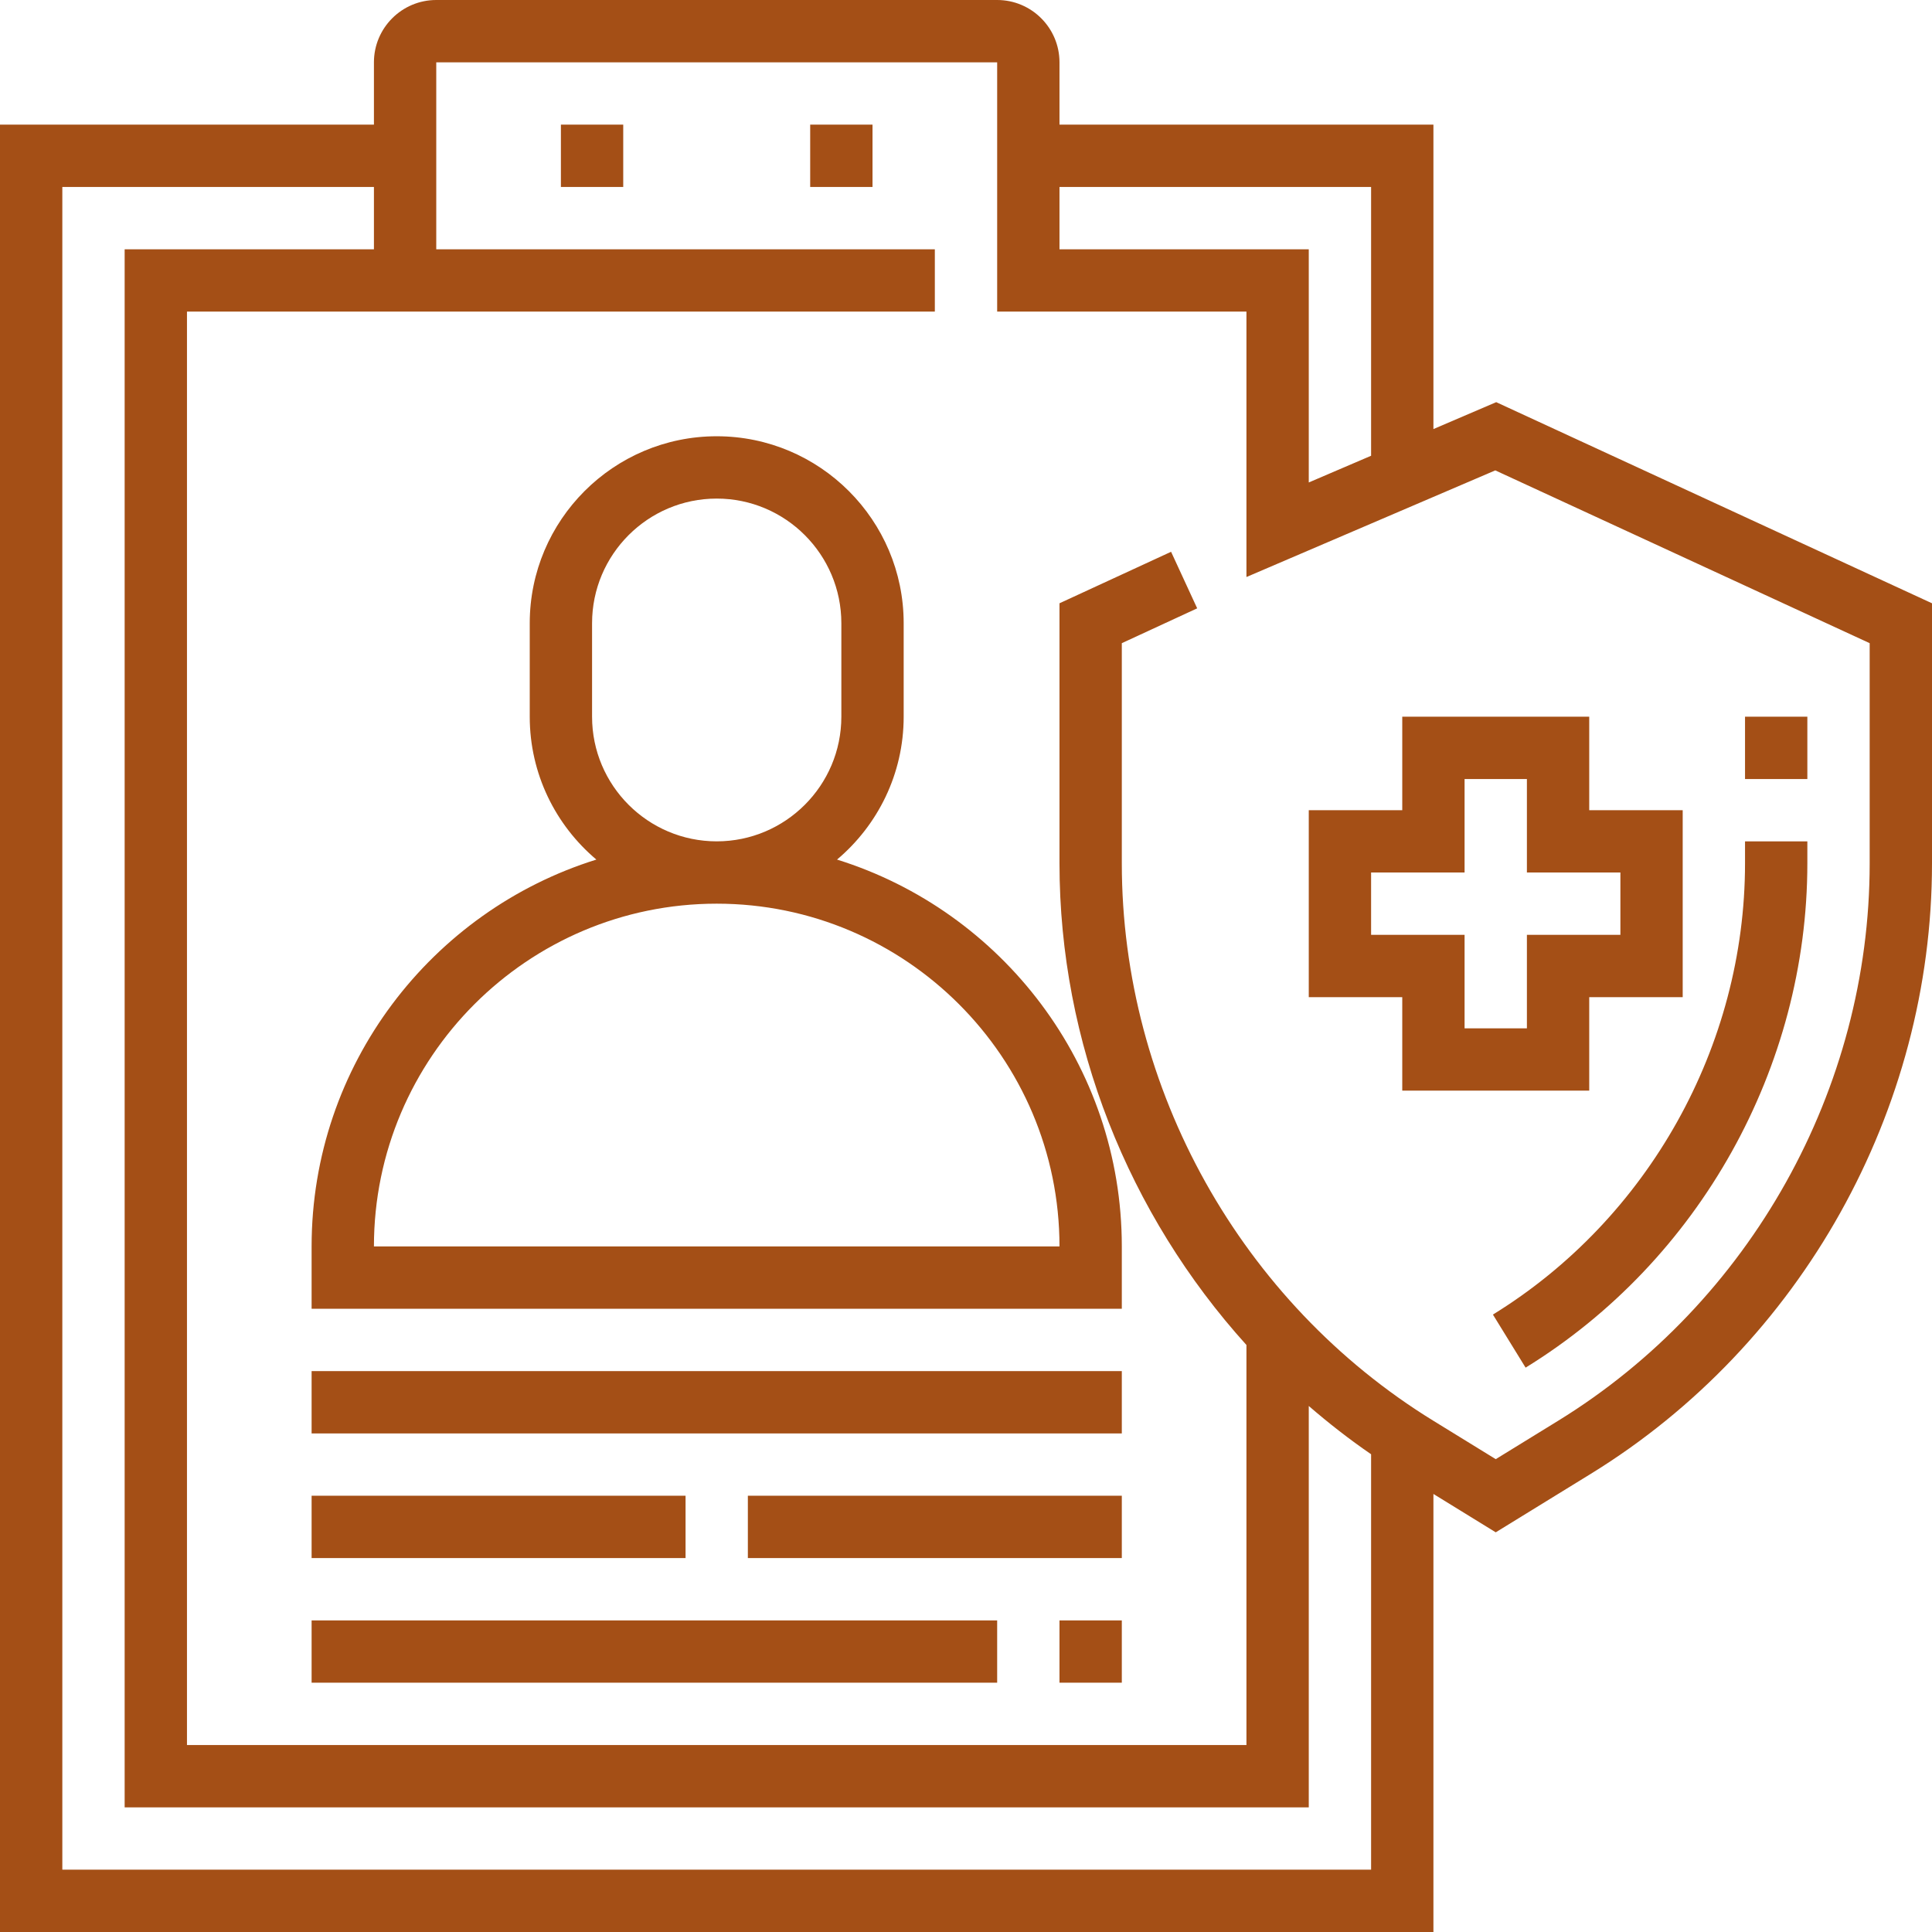 <svg width="108" height="108" viewBox="0 0 108 108" fill="none" xmlns="http://www.w3.org/2000/svg">
<g clip-path="url(#clip0_777_1736)">
<path d="M31.355 6.968H34.839V10.452H31.355V6.968ZM45.29 10.452H48.774V6.968H45.29V10.452ZM62.71 69.677V73.161H17.419V69.677C17.419 59.532 24.126 50.923 33.337 48.051C31.064 46.133 29.613 43.266 29.613 40.065V34.839C29.613 29.075 34.3 24.387 40.065 24.387C45.829 24.387 50.516 29.075 50.516 34.839V40.065C50.516 43.266 49.065 46.133 46.791 48.051C56.003 50.923 62.71 59.532 62.71 69.677ZM40.065 47.032C43.907 47.032 47.032 43.907 47.032 40.065V34.839C47.032 30.996 43.907 27.871 40.065 27.871C36.222 27.871 33.097 30.996 33.097 34.839V40.065C33.097 43.907 36.222 47.032 40.065 47.032ZM59.226 69.677C59.226 59.113 50.629 50.516 40.065 50.516C29.5 50.516 20.903 59.113 20.903 69.677H59.226ZM17.419 80.129H62.71V76.645H17.419V80.129ZM59.226 94.064H62.71V90.581H59.226V94.064ZM17.419 94.064H55.742V90.581H17.419V94.064ZM38.323 83.613H17.419V87.097H38.323V83.613ZM41.806 87.097H62.71V83.613H41.806V87.097ZM83.455 73.485L85.282 76.452C94.997 70.472 101.032 59.67 101.032 48.262V47.032H97.548V48.262C97.548 58.47 92.147 68.134 83.455 73.485ZM101.032 40.065H97.548V43.548H101.032V40.065ZM88.839 40.065V45.29H94.064V55.742H88.839V60.968H78.387V55.742H73.161V45.29H78.387V40.065H88.839ZM85.355 48.774V43.548H81.871V48.774H76.645V52.258H81.871V57.484H85.355V52.258H90.581V48.774H85.355ZM83.639 22.481L108 33.724V48.262C108 62.07 100.695 75.146 88.935 82.383L83.613 85.658L80.129 83.513V108H0V6.968H20.903V3.484C20.903 1.562 22.466 0 24.387 0H55.742C57.663 0 59.226 1.562 59.226 3.484V6.968H80.129V23.985L83.639 22.481ZM59.226 10.452V13.935H73.161V26.97L76.645 25.477V10.452H59.226ZM76.645 104.516V81.294C75.427 80.458 74.27 79.554 73.161 78.595V101.032H6.968V13.935H20.903V10.452H3.484V104.516H76.645ZM104.516 35.954L83.587 26.295L69.677 32.256V17.419H55.742V3.484H24.387V13.935H52.258V17.419H10.452V97.548H69.677V75.186C63.082 67.89 59.226 58.277 59.226 48.262V33.724L65.464 30.845L66.923 34.006L62.71 35.954V48.264C62.71 60.872 69.38 72.809 80.119 79.418L83.613 81.568L87.107 79.418C97.846 72.808 104.516 60.87 104.516 48.264V35.954Z" fill="#A44F16"/>
</g>
<defs>
<clipPath id="clip0_777_1736">
<rect width="108" height="108" fill="white"/>
</clipPath>
</defs>
</svg>
